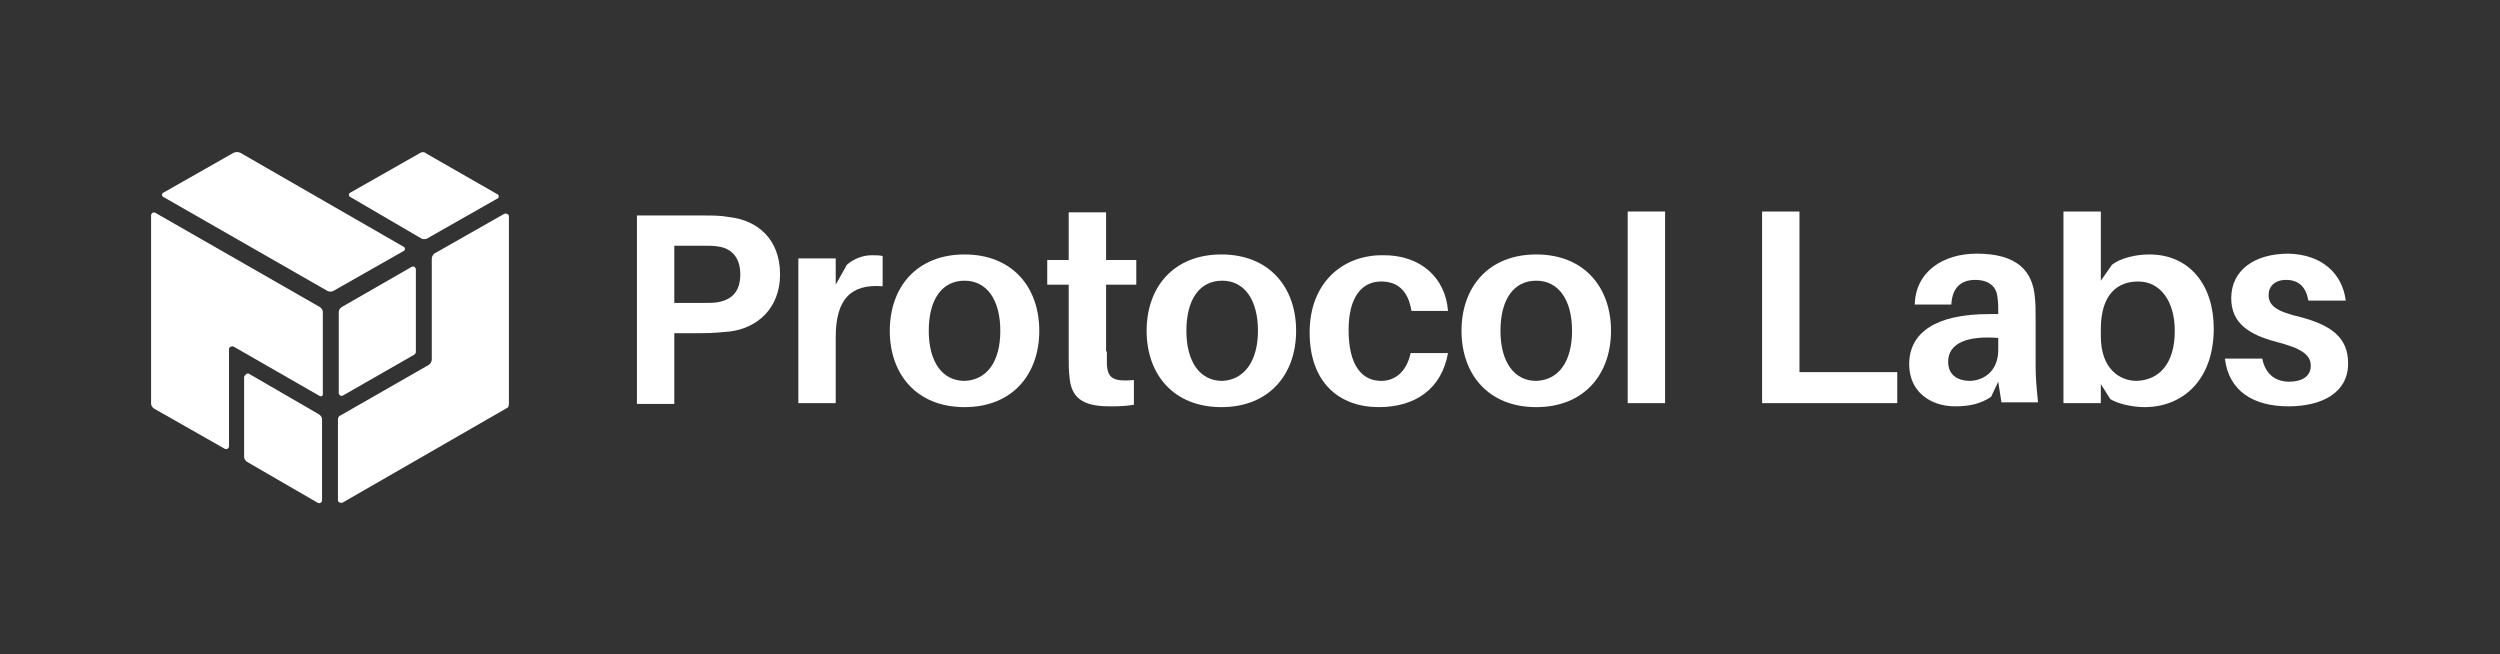 <svg enable-background="new 0 0 314.4 82.3" viewBox="0 0 314.4 82.3" xmlns="http://www.w3.org/2000/svg"><rect x="0" y="0" width="314.4" height="82.3" fill="#333333" stroke="none"/><g fill="#fff"><path d="m29.4 19.2-8.8 5c-.3.1-.3.5 0 .6l20.6 11.8c.2.1.5.1.7 0l8.8-5c.3-.1.3-.5 0-.6l-20.5-11.8c-.3-.1-.5-.1-.8 0z"/><path d="m52.9 19.2-8.8 5c-.3.1-.3.5 0 .6l8.9 5.2c.2.1.5.1.7 0l8.8-5c.3-.1.3-.5 0-.6l-8.9-5.1c-.2-.2-.5-.2-.7-.1z"/><path d="m42.6 39.3v10.1c0 .3.3.5.6.3l8.9-5.1c.1-.1.2-.2.2-.3v-10.4c0-.3-.3-.5-.6-.3l-8.7 5c-.3.2-.4.4-.4.7z"/><path d="m54.6 31.9 8.8-5c.2-.1.6 0 .6.3v23.6c0 .3-.1.5-.4.6l-20.5 11.8c-.2.1-.6 0-.6-.3v-10.1c0-.3.1-.5.4-.6l11-6.3c.2-.1.4-.4.4-.7v-12.6c0-.3.1-.5.3-.7z"/><path d="m40.6 39.2v10.4c0 .2-.2.3-.4.2l-10.8-6.2c-.2-.1-.6 0-.6.3v12.2c0 .3-.3.5-.6.3l-8.8-5c-.2-.1-.4-.4-.4-.6v-23.7c0-.3.3-.5.6-.3l20.6 11.8c.2.1.4.4.4.6z"/><path d="m31.3 47 8.8 5.1c.2.1.4.4.4.6v10.2c0 .3-.3.5-.6.3l-8.8-5.1c-.2-.1-.4-.4-.4-.6v-10.1c.1-.3.4-.5.6-.4z"/><path d="m98.1 34.5c0 4.3-2.9 6.8-6.4 7.2-1.2.1-2 .2-3.4.2h-3.5v8.9h-4.7v-23.7h8.2c1.4 0 2.3 0 3.4.2 3.6.4 6.4 2.8 6.4 7.2zm-5 0c0-2.2-1.2-3.3-2.8-3.5-.5-.1-1.2-.1-2.1-.1h-3.4v7.2h3.4c.9 0 1.6 0 2.1-.1 1.7-.3 2.8-1.3 2.8-3.5z"/><path d="m111 32.2v3.8c-3.9-.3-5.9 1.5-5.9 6.4v8.3h-4.7v-18.2h4.7v3.3l1.4-2.5c.9-.8 2.1-1.2 3.1-1.2.6 0 1 0 1.4.1z"/><path d="m130.7 41.6c0 5.5-3.4 9.6-9.4 9.6s-9.4-4.1-9.4-9.6 3.4-9.6 9.4-9.6 9.4 4.1 9.4 9.6zm-4.9 0c0-3.9-1.7-6.3-4.5-6.3s-4.5 2.3-4.5 6.3c0 3.9 1.7 6.3 4.5 6.3 2.8-.1 4.5-2.4 4.5-6.3z"/><path d="m139.2 44.2v1.6c.1 1.8.8 2.2 3.4 2v3.1c-1.1.2-2.1.2-3.1.2-3.5 0-4.8-1.2-5-3.7-.1-.8-.1-1.6-.1-2.6v-9h-2.7v-3.1h2.7v-6h4.7v6h3.8v3.1h-3.8v8.4z"/><path d="m163 41.6c0 5.5-3.4 9.6-9.4 9.6s-9.4-4.1-9.4-9.6 3.4-9.6 9.4-9.6 9.4 4.1 9.4 9.6zm-4.8 0c0-3.9-1.7-6.3-4.5-6.3s-4.5 2.3-4.5 6.3c0 3.9 1.7 6.3 4.5 6.3 2.7-.1 4.5-2.4 4.5-6.3z"/><path d="m182.1 39.1h-4.6c-.4-2.6-1.8-3.7-3.8-3.7-2.4 0-4.1 1.9-4.1 6.1 0 4.5 1.7 6.4 4.1 6.4 1.8 0 3.2-1.2 3.7-3.5h4.7c-.8 4.5-4.1 6.8-8.7 6.8-5 0-8.7-3.1-8.7-9.4 0-6.2 4.1-9.7 9.1-9.7 4.9-.1 8 2.9 8.3 7z"/><path d="m202.6 41.6c0 5.5-3.4 9.6-9.4 9.6s-9.4-4.1-9.4-9.6 3.4-9.6 9.4-9.6 9.4 4.1 9.4 9.6zm-4.9 0c0-3.9-1.7-6.3-4.5-6.3s-4.5 2.3-4.5 6.3c0 3.9 1.7 6.3 4.5 6.3 2.8-.1 4.5-2.4 4.5-6.3z"/><path d="m204.7 50.7v-24.1h4.7v24.1z"/><path d="m238.6 50.7h-17v-24.1h4.7v20.2h12.3z"/><path d="m251.3 48-.9 1.9c-1.3.9-2.8 1.2-4.5 1.2-3.1 0-5.8-1.8-5.8-5.3 0-4 3.4-6.3 10-6.3h1.2v-.4c0-.5 0-1.1-.1-1.7-.1-1.3-1-2.2-2.8-2.2-1.9 0-2.9 1.1-3 3.1h-4.6c.1-4.1 3.5-6.4 7.8-6.4 5.1 0 7 2.2 7.3 5.4.1.9.1 1.8.1 2.8v5.9c0 1.4.1 2.6.3 4.6h-4.6zm0-4v-1.5c-3.8-.3-6.3.6-6.3 3 0 1.6 1.1 2.4 2.8 2.4 1.9-.1 3.5-1.4 3.5-3.9z"/><path d="m278.4 41.3c0 6.6-4 9.9-8.7 9.9-1.5 0-3.3-.4-4.3-1l-1.2-1.9v2.4h-4.7v-24.1h4.7v8.7l1.4-2c1-.8 2.9-1.3 4.7-1.3 5.1 0 8.1 3.9 8.1 9.3zm-4.9.3c0-3.7-1.8-6.2-4.6-6.2-2.6 0-4.7 1.6-4.7 6v.9c0 4.1 2.4 5.6 4.5 5.6 2.8-.1 4.8-2.1 4.8-6.3z"/><path d="m295 37.8h-4.7c-.3-1.7-1.2-2.6-2.8-2.6-1.4 0-2.2.8-2.2 1.9 0 1.4 1.1 2.1 4.1 2.8 3.7 1 5.9 2.5 5.9 5.8 0 3.7-3.3 5.4-7.5 5.4-4.4 0-7.5-1.9-8-6h4.7c.4 2 1.7 2.9 3.4 2.9 1.5 0 2.7-.6 2.7-2s-1.2-2.2-4.3-3c-3.4-.9-5.7-2.3-5.7-5.5 0-3.5 2.9-5.6 7.2-5.6 4.3.1 6.8 2.6 7.2 5.9z"/></g></svg>